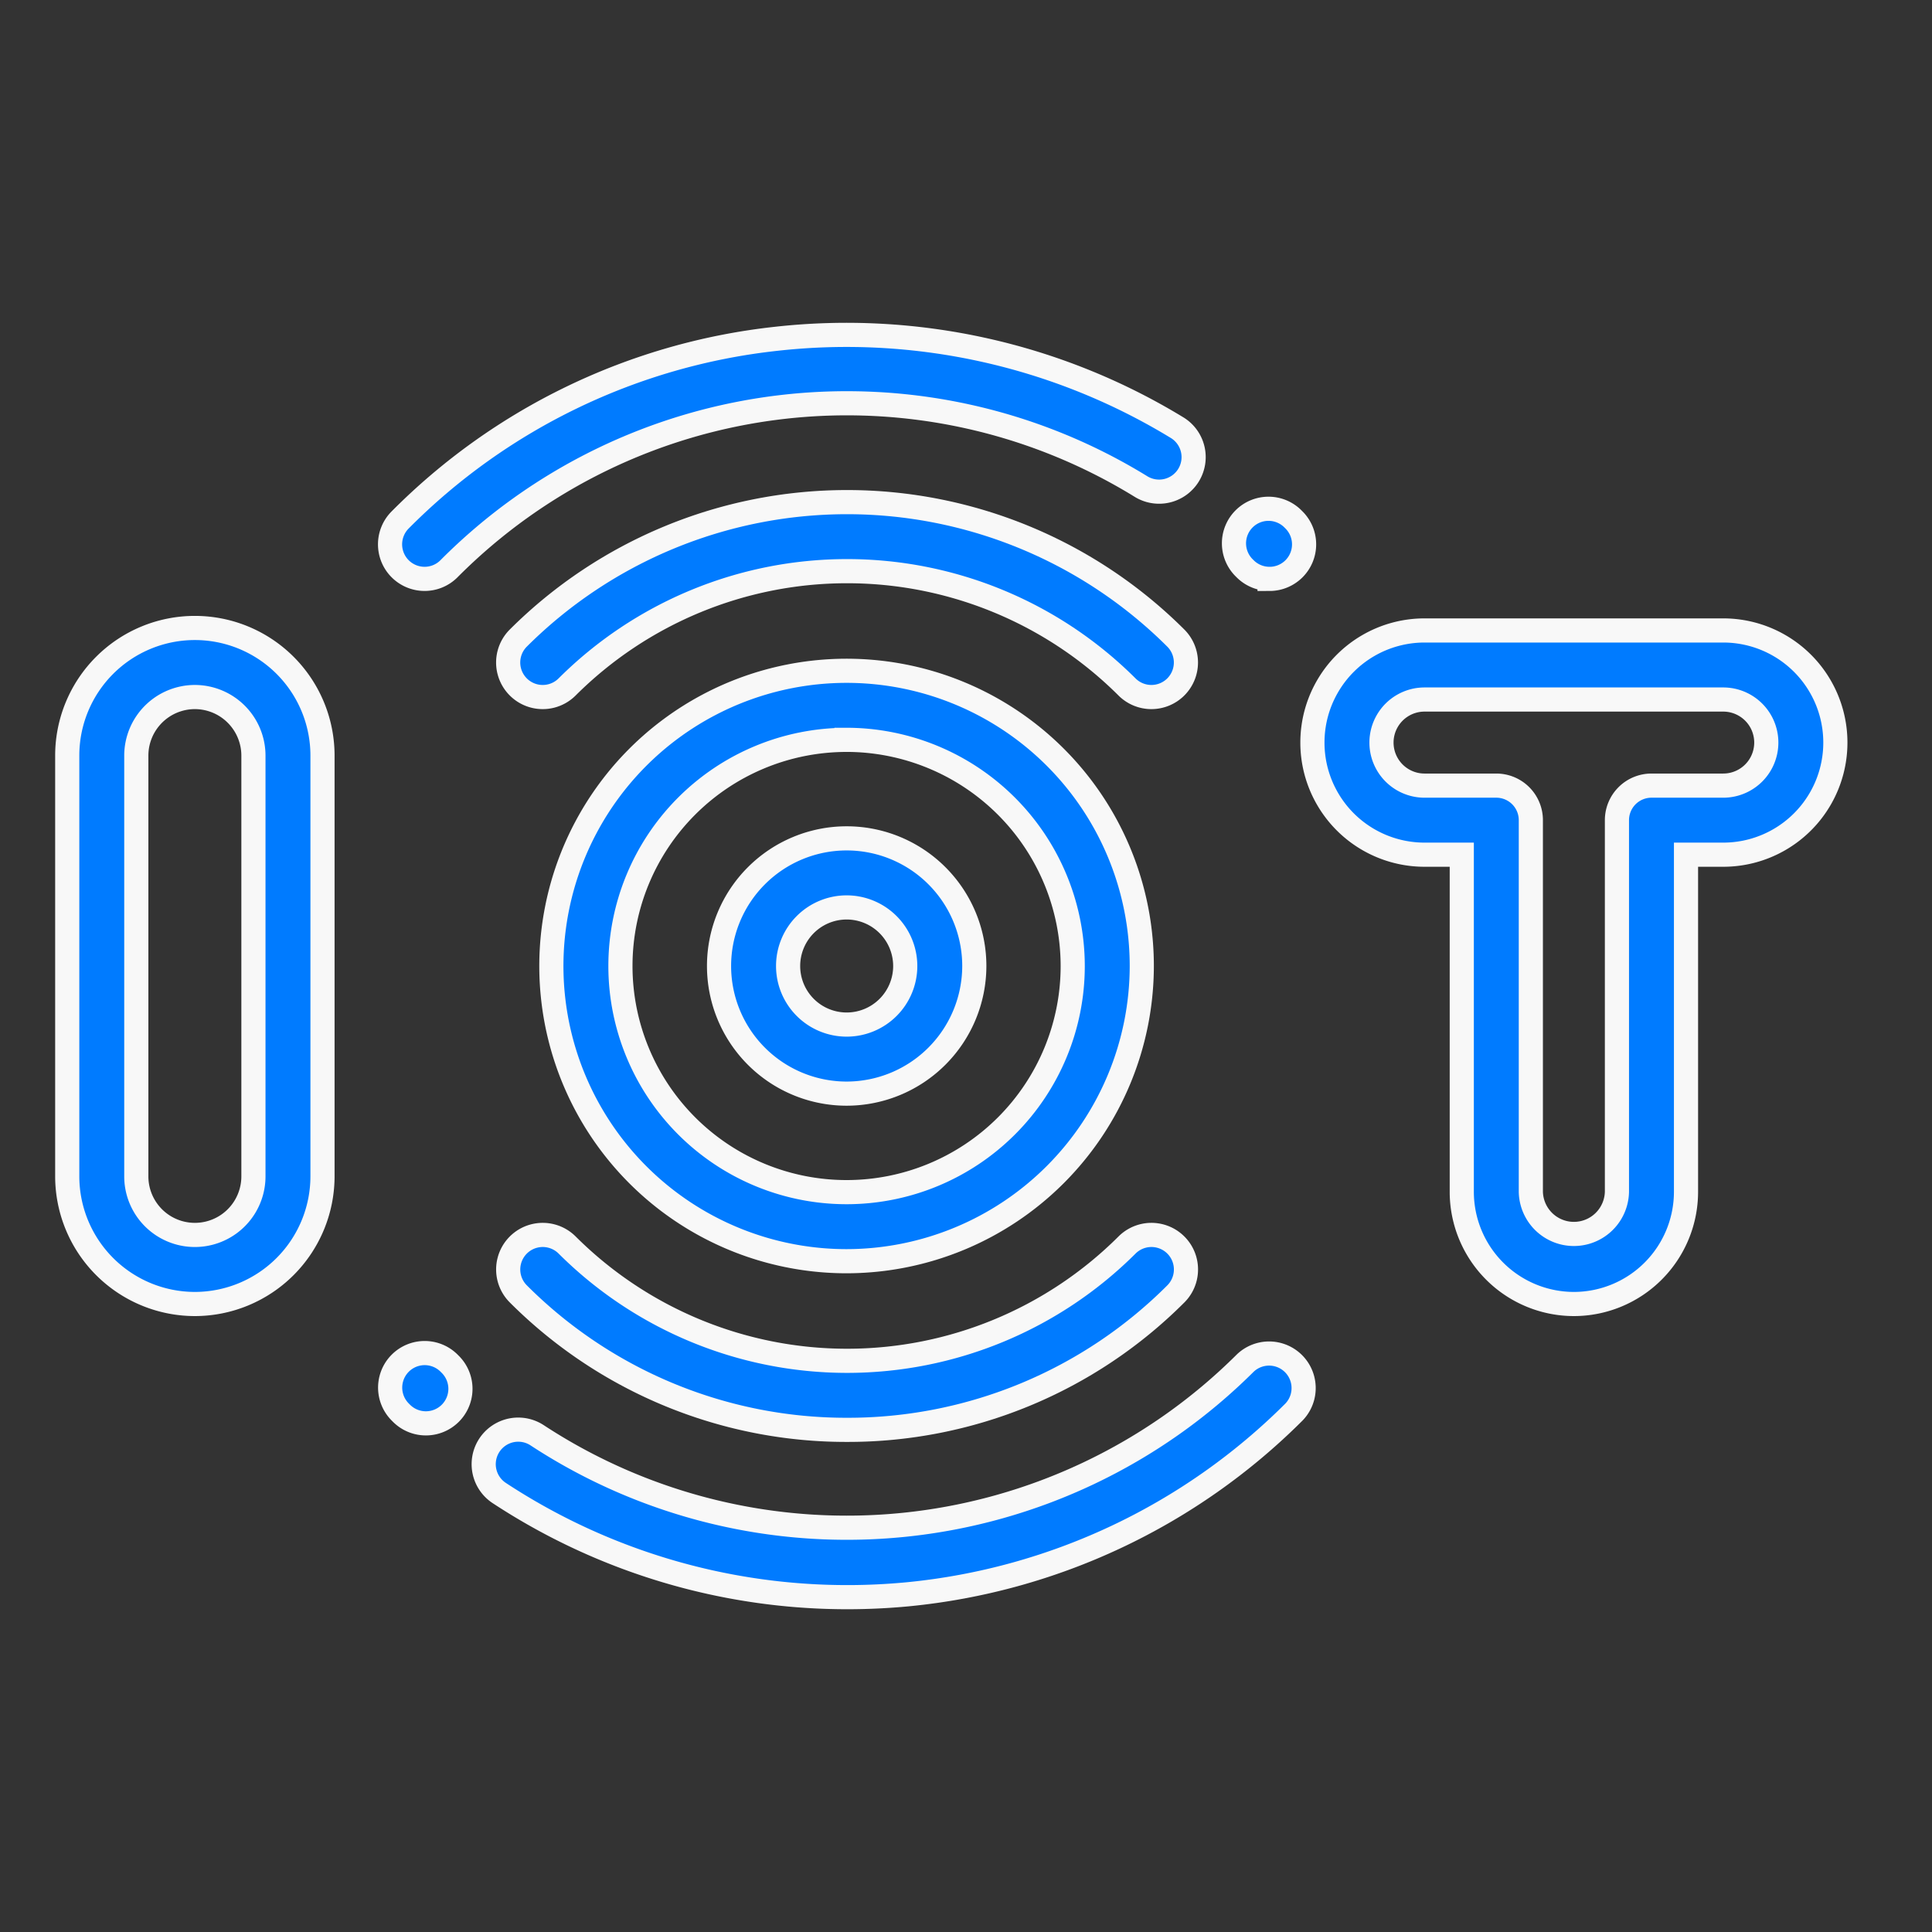 <svg xmlns="http://www.w3.org/2000/svg" xmlns:xlink="http://www.w3.org/1999/xlink" width="80" height="80" viewBox="0 0 80 80"><rect x="0" y="0" width="80" height="80" fill="#333333" stroke="none"/><defs><clipPath id="clip-_71_44"><rect width="80" height="80"></rect></clipPath></defs><g id="_71_44" data-name="71 &#x2013; 44" clip-path="url(#clip-_71_44)"><g id="iot" transform="translate(2.784 13.365)"><path id="Path_119588" data-name="Path 119588" d="M154.319,57.008a1.427,1.427,0,0,1-1.012-.419,16.411,16.411,0,0,0-23.182,0,1.43,1.43,0,0,1-2.023-2.022,19.274,19.274,0,0,1,27.227,0,1.43,1.43,0,0,1-1.011,2.441Zm0,0" transform="translate(-109.425 -41.51)" fill="#007bff" stroke="#f8f8f8" stroke-width="1"></path><path id="Path_119589" data-name="Path 119589" d="M339.434,53.871a1.425,1.425,0,0,1-1.016-.423l-.017-.017a1.43,1.43,0,1,1,2.014-2.03l.034.034a1.43,1.43,0,0,1-1.015,2.437Zm0,0" transform="translate(-289.648 -43.266)" fill="#007bff" stroke="#f8f8f8" stroke-width="1"></path><path id="Path_119590" data-name="Path 119590" d="M94.9,10.605a1.43,1.43,0,0,1-1.011-2.441,25.894,25.894,0,0,1,15.569-7.5,26.3,26.3,0,0,1,16.585,3.669,1.43,1.43,0,1,1-1.493,2.439A23.234,23.234,0,0,0,95.91,10.186,1.424,1.424,0,0,1,94.9,10.605Zm0,0" transform="translate(-80.103)" fill="#007bff" stroke="#f8f8f8" stroke-width="1"></path><path id="Path_119591" data-name="Path 119591" d="M141.716,269.208a19.19,19.19,0,0,1-13.613-5.63,1.43,1.43,0,0,1,2.023-2.022,16.411,16.411,0,0,0,23.182,0,1.43,1.43,0,0,1,2.023,2.022A19.192,19.192,0,0,1,141.716,269.208Zm0,0" transform="translate(-109.425 -223.366)" fill="#007bff" stroke="#f8f8f8" stroke-width="1"></path><path id="Path_119592" data-name="Path 119592" d="M135.664,305.458a26.226,26.226,0,0,1-14.421-4.313,1.43,1.43,0,0,1,1.576-2.387,23.38,23.38,0,0,0,29.311-2.987,1.43,1.43,0,0,1,2.022,2.022,26.213,26.213,0,0,1-16,7.547C137.325,305.418,136.493,305.458,135.664,305.458Zm0,0" transform="translate(-103.356 -252.688)" fill="#007bff" stroke="#f8f8f8" stroke-width="1"></path><path id="Path_119593" data-name="Path 119593" d="M94.95,298.262a1.425,1.425,0,0,1-1-.413l-.06-.06a1.43,1.43,0,1,1,2.031-2.014l.039.039a1.43,1.43,0,0,1-1,2.448Zm0,0" transform="translate(-80.104 -252.689)" fill="#007bff" stroke="#f8f8f8" stroke-width="1"></path><path id="Path_119594" data-name="Path 119594" d="M194,156.871a5.285,5.285,0,1,1,5.285-5.285A5.292,5.292,0,0,1,194,156.871Zm0-7.71a2.425,2.425,0,1,0,2.425,2.425A2.428,2.428,0,0,0,194,149.161Zm0,0" transform="translate(-161.725 -124.951)" fill="#007bff" stroke="#f8f8f8" stroke-width="1"></path><path id="Path_119595" data-name="Path 119595" d="M5.285,113.372A5.291,5.291,0,0,1,0,108.087V90.664a5.285,5.285,0,1,1,10.57,0v17.423A5.291,5.291,0,0,1,5.285,113.372Zm0-25.133A2.428,2.428,0,0,0,2.86,90.664v17.423a2.425,2.425,0,0,0,4.85,0V90.664A2.428,2.428,0,0,0,5.285,88.239Zm0,0" transform="translate(0 -72.741)" fill="#007bff" stroke="#f8f8f8" stroke-width="1"></path><path id="Path_119596" data-name="Path 119596" d="M371.4,113.988a4.648,4.648,0,0,1-4.643-4.642V95.383h-1.542a4.642,4.642,0,0,1,0-9.285h12.369a4.642,4.642,0,1,1,0,9.285h-1.542v13.963A4.648,4.648,0,0,1,371.4,113.988Zm-6.185-25.03a1.782,1.782,0,0,0,0,3.565h2.972a1.43,1.43,0,0,1,1.43,1.43v15.393a1.783,1.783,0,0,0,3.565,0V93.953a1.43,1.43,0,0,1,1.43-1.43h2.972a1.782,1.782,0,1,0,0-3.565Zm0,0" transform="translate(-309.012 -73.357)" fill="#007bff" stroke="#f8f8f8" stroke-width="1"></path><path id="Path_119597" data-name="Path 119597" d="M152.412,122.222A12.224,12.224,0,1,1,164.636,110,12.238,12.238,0,0,1,152.412,122.222Zm0-21.588A9.364,9.364,0,1,0,161.776,110,9.375,9.375,0,0,0,152.412,100.633Zm0,0" transform="translate(-120.141 -83.363)" fill="#007bff" stroke="#f8f8f8" stroke-width="1"></path></g></g></svg>